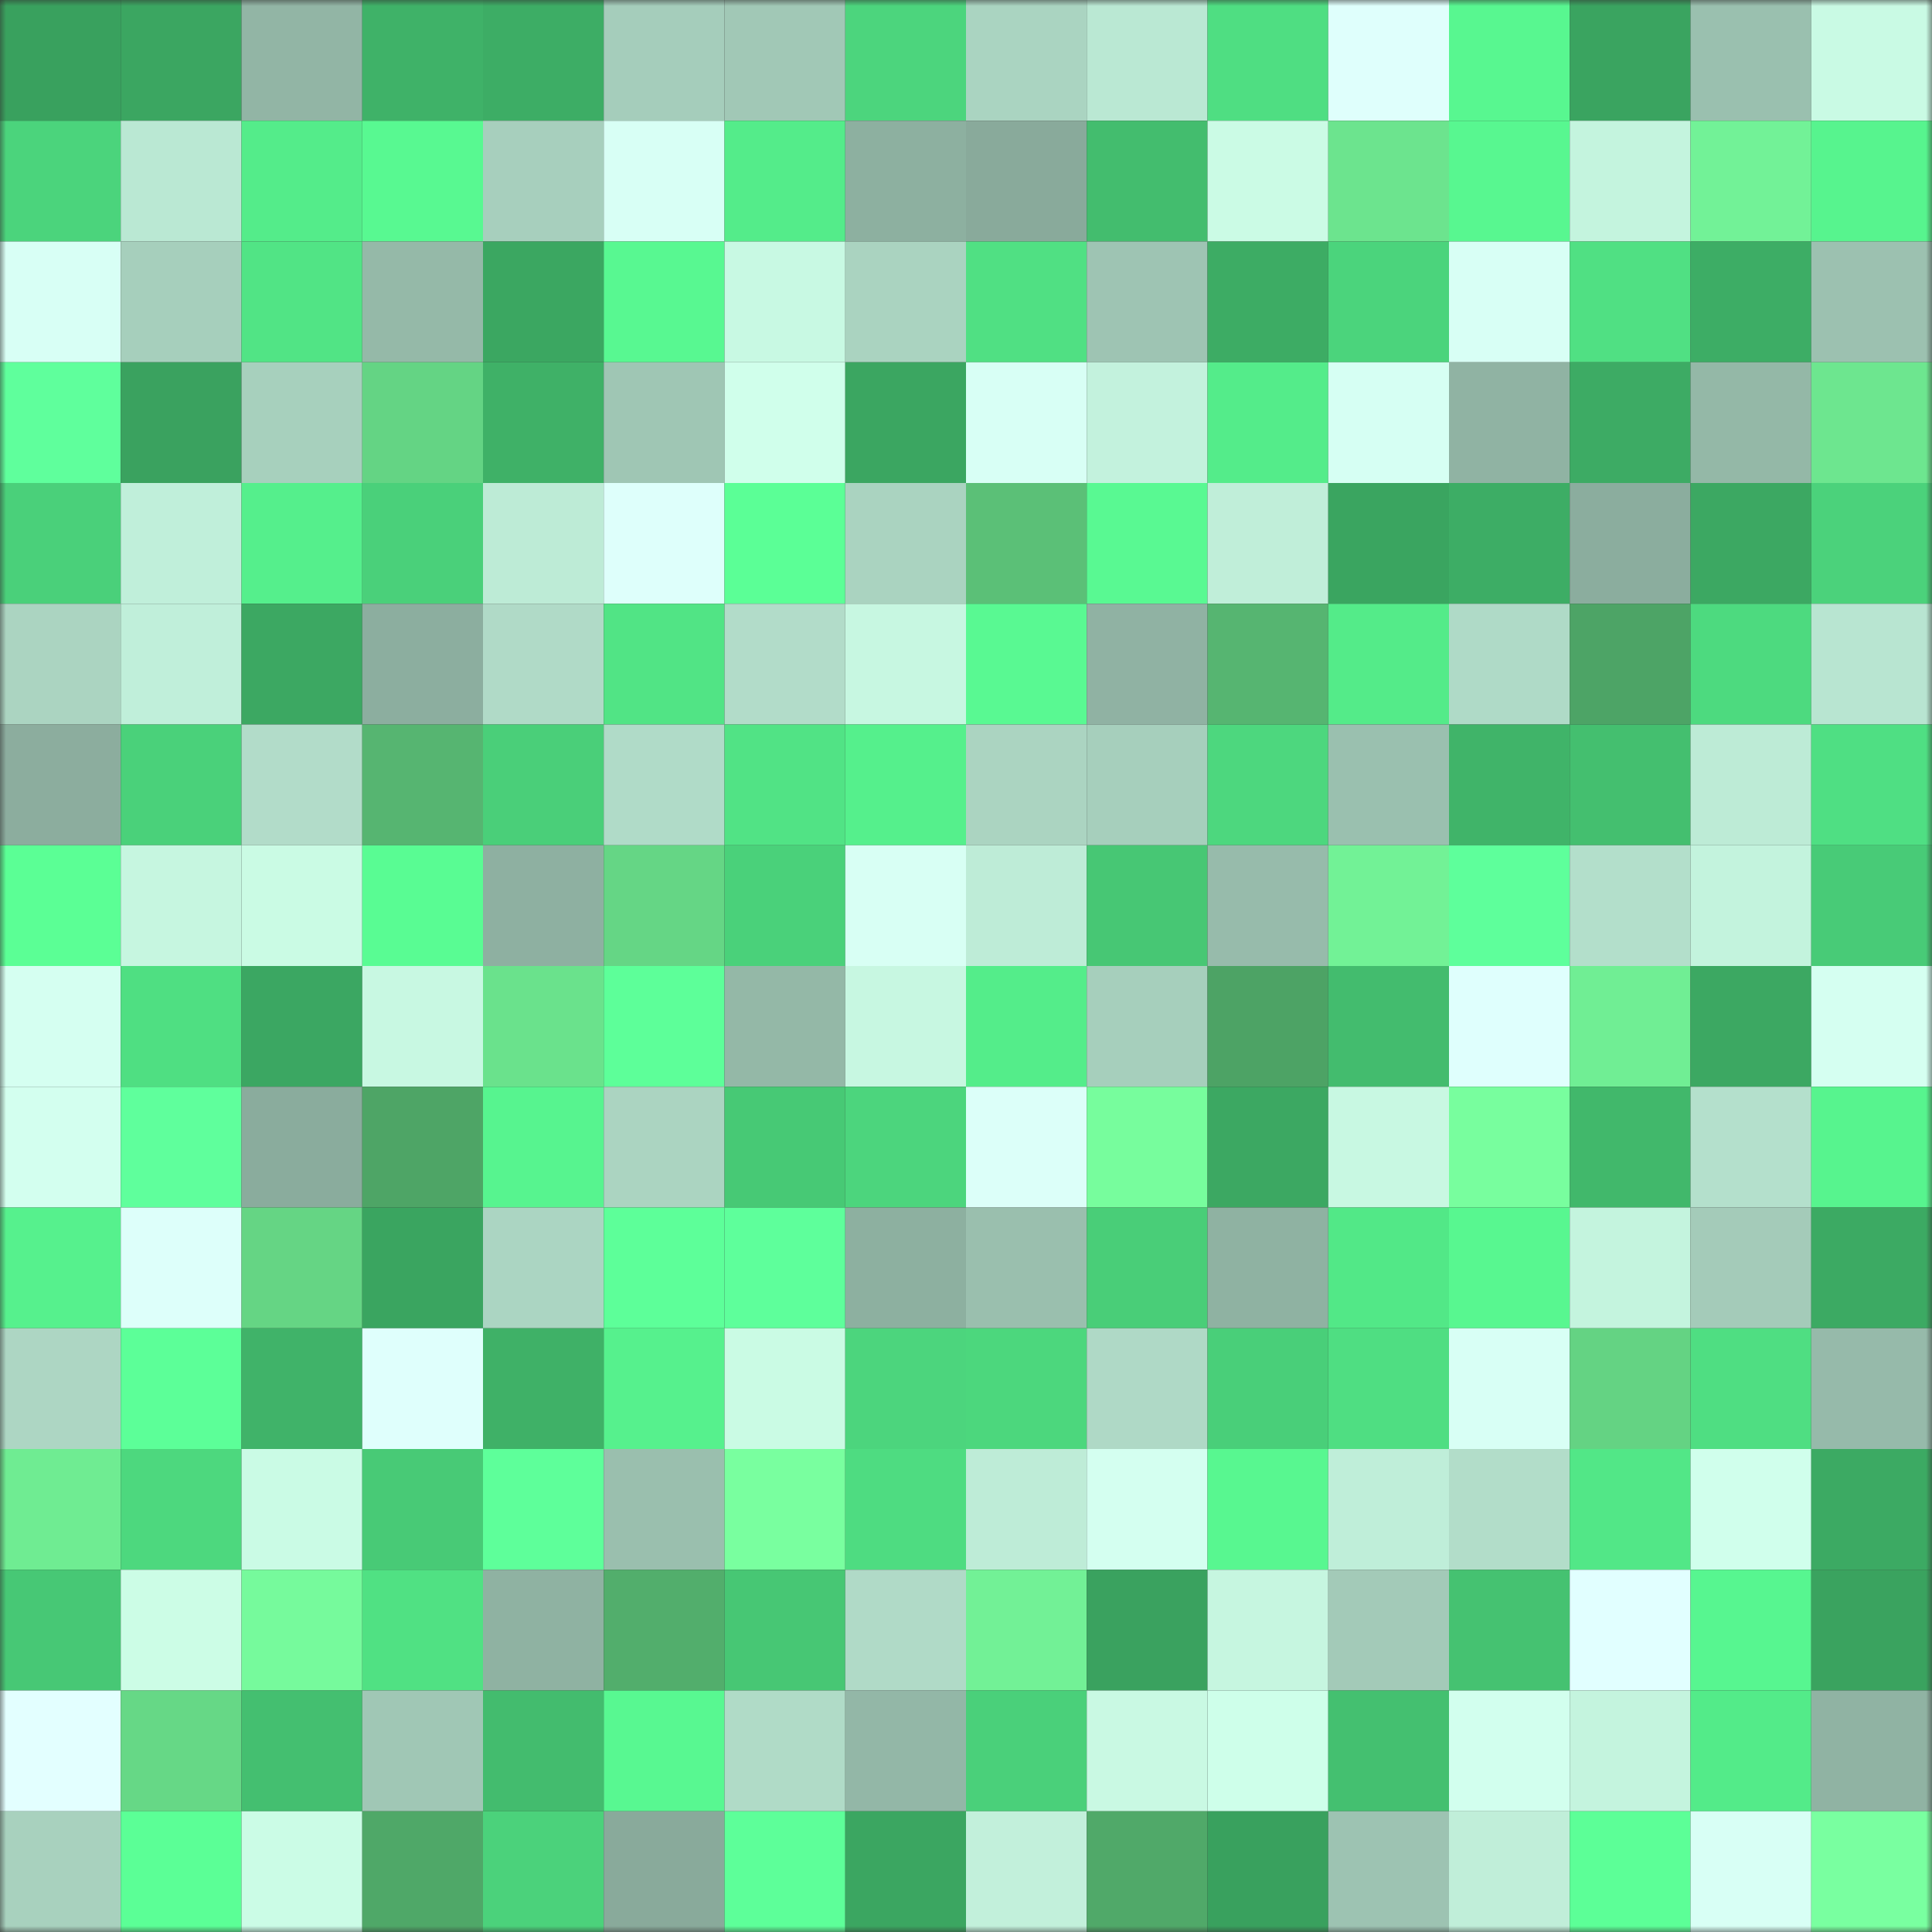 <svg viewBox="0 0 160 160" fill="none" role="img" xmlns="http://www.w3.org/2000/svg" width="240" height="240" name="lens%2Cpengkui.lens"><rect x="0" y="0" width="160" height="160" fill="#333333" stroke="none"/><title>lens,pengkui.lens</title><mask id="2072807447" mask-type="alpha" maskUnits="userSpaceOnUse" x="0" y="0" width="160" height="160"><rect width="160" height="160" fill="#FFFFFF"></rect></mask><g mask="url(#2072807447)"><rect x="0" y="0" width="10" height="10" fill="#39a15e"></rect><rect x="10" y="0" width="10" height="10" fill="#3ba661"></rect><rect x="20" y="0" width="10" height="10" fill="#92b5a5"></rect><rect x="30" y="0" width="10" height="10" fill="#3fb268"></rect><rect x="40" y="0" width="10" height="10" fill="#3dad65"></rect><rect x="50" y="0" width="10" height="10" fill="#a5cdbb"></rect><rect x="60" y="0" width="10" height="10" fill="#a1c8b6"></rect><rect x="70" y="0" width="10" height="10" fill="#4cd57d"></rect><rect x="80" y="0" width="10" height="10" fill="#aad4c1"></rect><rect x="90" y="0" width="10" height="10" fill="#bae8d3"></rect><rect x="100" y="0" width="10" height="10" fill="#4fde82"></rect><rect x="110" y="0" width="10" height="10" fill="#dffffc"></rect><rect x="120" y="0" width="10" height="10" fill="#58f790"></rect><rect x="130" y="0" width="10" height="10" fill="#3aa460"></rect><rect x="140" y="0" width="10" height="10" fill="#9ac0af"></rect><rect x="150" y="0" width="10" height="10" fill="#c9fae4"></rect><rect x="0" y="10" width="10" height="10" fill="#4bd47c"></rect><rect x="10" y="10" width="10" height="10" fill="#bae8d3"></rect><rect x="20" y="10" width="10" height="10" fill="#54ec8a"></rect><rect x="30" y="10" width="10" height="10" fill="#58f991"></rect><rect x="40" y="10" width="10" height="10" fill="#a7cfbd"></rect><rect x="50" y="10" width="10" height="10" fill="#d8fff5"></rect><rect x="60" y="10" width="10" height="10" fill="#54ec8a"></rect><rect x="70" y="10" width="10" height="10" fill="#8db0a0"></rect><rect x="80" y="10" width="10" height="10" fill="#89aa9b"></rect><rect x="90" y="10" width="10" height="10" fill="#43bd6e"></rect><rect x="100" y="10" width="10" height="10" fill="#cbfbe5"></rect><rect x="110" y="10" width="10" height="10" fill="#6ce48e"></rect><rect x="120" y="10" width="10" height="10" fill="#58f790"></rect><rect x="130" y="10" width="10" height="10" fill="#c4f4de"></rect><rect x="140" y="10" width="10" height="10" fill="#72f297"></rect><rect x="150" y="10" width="10" height="10" fill="#57f48e"></rect><rect x="0" y="20" width="10" height="10" fill="#d8fff5"></rect><rect x="10" y="20" width="10" height="10" fill="#a6cfbc"></rect><rect x="20" y="20" width="10" height="10" fill="#51e485"></rect><rect x="30" y="20" width="10" height="10" fill="#95b9a8"></rect><rect x="40" y="20" width="10" height="10" fill="#3ba761"></rect><rect x="50" y="20" width="10" height="10" fill="#58f891"></rect><rect x="60" y="20" width="10" height="10" fill="#c8f9e3"></rect><rect x="70" y="20" width="10" height="10" fill="#aad3c0"></rect><rect x="80" y="20" width="10" height="10" fill="#50e083"></rect><rect x="90" y="20" width="10" height="10" fill="#9ec4b3"></rect><rect x="100" y="20" width="10" height="10" fill="#3dac64"></rect><rect x="110" y="20" width="10" height="10" fill="#4bd47c"></rect><rect x="120" y="20" width="10" height="10" fill="#d8fff5"></rect><rect x="130" y="20" width="10" height="10" fill="#50e083"></rect><rect x="140" y="20" width="10" height="10" fill="#3dad65"></rect><rect x="150" y="20" width="10" height="10" fill="#9cc1b0"></rect><rect x="0" y="30" width="10" height="10" fill="#5fff9c"></rect><rect x="10" y="30" width="10" height="10" fill="#3aa25f"></rect><rect x="20" y="30" width="10" height="10" fill="#a7d0bd"></rect><rect x="30" y="30" width="10" height="10" fill="#64d484"></rect><rect x="40" y="30" width="10" height="10" fill="#3fb167"></rect><rect x="50" y="30" width="10" height="10" fill="#9fc6b4"></rect><rect x="60" y="30" width="10" height="10" fill="#d0ffeb"></rect><rect x="70" y="30" width="10" height="10" fill="#3ba661"></rect><rect x="80" y="30" width="10" height="10" fill="#d8fff5"></rect><rect x="90" y="30" width="10" height="10" fill="#c3f2dd"></rect><rect x="100" y="30" width="10" height="10" fill="#54ec8a"></rect><rect x="110" y="30" width="10" height="10" fill="#d6fff3"></rect><rect x="120" y="30" width="10" height="10" fill="#90b3a3"></rect><rect x="130" y="30" width="10" height="10" fill="#3dab64"></rect><rect x="140" y="30" width="10" height="10" fill="#94b8a7"></rect><rect x="150" y="30" width="10" height="10" fill="#6de68f"></rect><rect x="0" y="40" width="10" height="10" fill="#4ad07a"></rect><rect x="10" y="40" width="10" height="10" fill="#c0efda"></rect><rect x="20" y="40" width="10" height="10" fill="#55ef8c"></rect><rect x="30" y="40" width="10" height="10" fill="#4ad07a"></rect><rect x="40" y="40" width="10" height="10" fill="#bdebd6"></rect><rect x="50" y="40" width="10" height="10" fill="#defffb"></rect><rect x="60" y="40" width="10" height="10" fill="#5bff96"></rect><rect x="70" y="40" width="10" height="10" fill="#aad3c0"></rect><rect x="80" y="40" width="10" height="10" fill="#5bc077"></rect><rect x="90" y="40" width="10" height="10" fill="#59f992"></rect><rect x="100" y="40" width="10" height="10" fill="#c0eed9"></rect><rect x="110" y="40" width="10" height="10" fill="#3aa560"></rect><rect x="120" y="40" width="10" height="10" fill="#3dad65"></rect><rect x="130" y="40" width="10" height="10" fill="#8bad9e"></rect><rect x="140" y="40" width="10" height="10" fill="#3ca862"></rect><rect x="150" y="40" width="10" height="10" fill="#4bd27b"></rect><rect x="0" y="50" width="10" height="10" fill="#abd4c1"></rect><rect x="10" y="50" width="10" height="10" fill="#c0efda"></rect><rect x="20" y="50" width="10" height="10" fill="#3ca862"></rect><rect x="30" y="50" width="10" height="10" fill="#8cae9f"></rect><rect x="40" y="50" width="10" height="10" fill="#b0dac7"></rect><rect x="50" y="50" width="10" height="10" fill="#51e485"></rect><rect x="60" y="50" width="10" height="10" fill="#b2dcc9"></rect><rect x="70" y="50" width="10" height="10" fill="#c7f7e1"></rect><rect x="80" y="50" width="10" height="10" fill="#59f992"></rect><rect x="90" y="50" width="10" height="10" fill="#90b2a3"></rect><rect x="100" y="50" width="10" height="10" fill="#56b571"></rect><rect x="110" y="50" width="10" height="10" fill="#54eb89"></rect><rect x="120" y="50" width="10" height="10" fill="#afdac7"></rect><rect x="130" y="50" width="10" height="10" fill="#4da466"></rect><rect x="140" y="50" width="10" height="10" fill="#4dda7f"></rect><rect x="150" y="50" width="10" height="10" fill="#b8e5d1"></rect><rect x="0" y="60" width="10" height="10" fill="#8cad9e"></rect><rect x="10" y="60" width="10" height="10" fill="#4ad17a"></rect><rect x="20" y="60" width="10" height="10" fill="#b2dcc9"></rect><rect x="30" y="60" width="10" height="10" fill="#56b571"></rect><rect x="40" y="60" width="10" height="10" fill="#4acf79"></rect><rect x="50" y="60" width="10" height="10" fill="#b0dbc8"></rect><rect x="60" y="60" width="10" height="10" fill="#51e385"></rect><rect x="70" y="60" width="10" height="10" fill="#55f08c"></rect><rect x="80" y="60" width="10" height="10" fill="#abd4c1"></rect><rect x="90" y="60" width="10" height="10" fill="#a6cfbc"></rect><rect x="100" y="60" width="10" height="10" fill="#4dd77e"></rect><rect x="110" y="60" width="10" height="10" fill="#9ac0af"></rect><rect x="120" y="60" width="10" height="10" fill="#40b469"></rect><rect x="130" y="60" width="10" height="10" fill="#44bf6f"></rect><rect x="140" y="60" width="10" height="10" fill="#bdebd6"></rect><rect x="150" y="60" width="10" height="10" fill="#4fdf83"></rect><rect x="0" y="70" width="10" height="10" fill="#5bff95"></rect><rect x="10" y="70" width="10" height="10" fill="#c6f6e0"></rect><rect x="20" y="70" width="10" height="10" fill="#cafbe4"></rect><rect x="30" y="70" width="10" height="10" fill="#59fc93"></rect><rect x="40" y="70" width="10" height="10" fill="#8eb0a1"></rect><rect x="50" y="70" width="10" height="10" fill="#65d685"></rect><rect x="60" y="70" width="10" height="10" fill="#4ad17a"></rect><rect x="70" y="70" width="10" height="10" fill="#d8fff4"></rect><rect x="80" y="70" width="10" height="10" fill="#beecd7"></rect><rect x="90" y="70" width="10" height="10" fill="#47c774"></rect><rect x="100" y="70" width="10" height="10" fill="#97bbab"></rect><rect x="110" y="70" width="10" height="10" fill="#72f296"></rect><rect x="120" y="70" width="10" height="10" fill="#5eff9b"></rect><rect x="130" y="70" width="10" height="10" fill="#b3dfcb"></rect><rect x="140" y="70" width="10" height="10" fill="#c3f3dd"></rect><rect x="150" y="70" width="10" height="10" fill="#48cb77"></rect><rect x="0" y="80" width="10" height="10" fill="#d5fff1"></rect><rect x="10" y="80" width="10" height="10" fill="#4fdf82"></rect><rect x="20" y="80" width="10" height="10" fill="#3ba762"></rect><rect x="30" y="80" width="10" height="10" fill="#c8f8e2"></rect><rect x="40" y="80" width="10" height="10" fill="#6ae28c"></rect><rect x="50" y="80" width="10" height="10" fill="#5dff99"></rect><rect x="60" y="80" width="10" height="10" fill="#94b8a7"></rect><rect x="70" y="80" width="10" height="10" fill="#c7f7e1"></rect><rect x="80" y="80" width="10" height="10" fill="#54ed8a"></rect><rect x="90" y="80" width="10" height="10" fill="#a6cfbc"></rect><rect x="100" y="80" width="10" height="10" fill="#4da365"></rect><rect x="110" y="80" width="10" height="10" fill="#43bc6e"></rect><rect x="120" y="80" width="10" height="10" fill="#dffffd"></rect><rect x="130" y="80" width="10" height="10" fill="#70ee94"></rect><rect x="140" y="80" width="10" height="10" fill="#3ca862"></rect><rect x="150" y="80" width="10" height="10" fill="#d5fff1"></rect><rect x="0" y="90" width="10" height="10" fill="#d3ffef"></rect><rect x="10" y="90" width="10" height="10" fill="#5fff9c"></rect><rect x="20" y="90" width="10" height="10" fill="#8aac9d"></rect><rect x="30" y="90" width="10" height="10" fill="#4ea566"></rect><rect x="40" y="90" width="10" height="10" fill="#57f48f"></rect><rect x="50" y="90" width="10" height="10" fill="#abd4c1"></rect><rect x="60" y="90" width="10" height="10" fill="#47c975"></rect><rect x="70" y="90" width="10" height="10" fill="#4cd57d"></rect><rect x="80" y="90" width="10" height="10" fill="#dcfff9"></rect><rect x="90" y="90" width="10" height="10" fill="#77fd9d"></rect><rect x="100" y="90" width="10" height="10" fill="#3ca862"></rect><rect x="110" y="90" width="10" height="10" fill="#c8f8e2"></rect><rect x="120" y="90" width="10" height="10" fill="#78fe9e"></rect><rect x="130" y="90" width="10" height="10" fill="#41b86b"></rect><rect x="140" y="90" width="10" height="10" fill="#b4e0cc"></rect><rect x="150" y="90" width="10" height="10" fill="#57f48e"></rect><rect x="0" y="100" width="10" height="10" fill="#56f18d"></rect><rect x="10" y="100" width="10" height="10" fill="#ddfffa"></rect><rect x="20" y="100" width="10" height="10" fill="#65d584"></rect><rect x="30" y="100" width="10" height="10" fill="#3aa560"></rect><rect x="40" y="100" width="10" height="10" fill="#abd5c2"></rect><rect x="50" y="100" width="10" height="10" fill="#5dff99"></rect><rect x="60" y="100" width="10" height="10" fill="#5eff9b"></rect><rect x="70" y="100" width="10" height="10" fill="#8db0a0"></rect><rect x="80" y="100" width="10" height="10" fill="#9abfae"></rect><rect x="90" y="100" width="10" height="10" fill="#49ce78"></rect><rect x="100" y="100" width="10" height="10" fill="#8fb2a2"></rect><rect x="110" y="100" width="10" height="10" fill="#52e887"></rect><rect x="120" y="100" width="10" height="10" fill="#58f790"></rect><rect x="130" y="100" width="10" height="10" fill="#c4f4de"></rect><rect x="140" y="100" width="10" height="10" fill="#a4cbb9"></rect><rect x="150" y="100" width="10" height="10" fill="#3caa63"></rect><rect x="0" y="110" width="10" height="10" fill="#add6c3"></rect><rect x="10" y="110" width="10" height="10" fill="#5cff98"></rect><rect x="20" y="110" width="10" height="10" fill="#40b369"></rect><rect x="30" y="110" width="10" height="10" fill="#dffffc"></rect><rect x="40" y="110" width="10" height="10" fill="#3fb167"></rect><rect x="50" y="110" width="10" height="10" fill="#56f18d"></rect><rect x="60" y="110" width="10" height="10" fill="#cafbe4"></rect><rect x="70" y="110" width="10" height="10" fill="#4cd57d"></rect><rect x="80" y="110" width="10" height="10" fill="#4cd77d"></rect><rect x="90" y="110" width="10" height="10" fill="#afd9c6"></rect><rect x="100" y="110" width="10" height="10" fill="#49cf79"></rect><rect x="110" y="110" width="10" height="10" fill="#4fde82"></rect><rect x="120" y="110" width="10" height="10" fill="#d8fff5"></rect><rect x="130" y="110" width="10" height="10" fill="#64d383"></rect><rect x="140" y="110" width="10" height="10" fill="#4fde82"></rect><rect x="150" y="110" width="10" height="10" fill="#96baaa"></rect><rect x="0" y="120" width="10" height="10" fill="#6fec92"></rect><rect x="10" y="120" width="10" height="10" fill="#4dd87e"></rect><rect x="20" y="120" width="10" height="10" fill="#cafbe5"></rect><rect x="30" y="120" width="10" height="10" fill="#48ca76"></rect><rect x="40" y="120" width="10" height="10" fill="#5eff9a"></rect><rect x="50" y="120" width="10" height="10" fill="#9abfae"></rect><rect x="60" y="120" width="10" height="10" fill="#79ff9f"></rect><rect x="70" y="120" width="10" height="10" fill="#4edc81"></rect><rect x="80" y="120" width="10" height="10" fill="#beecd7"></rect><rect x="90" y="120" width="10" height="10" fill="#d4fff0"></rect><rect x="100" y="120" width="10" height="10" fill="#58f790"></rect><rect x="110" y="120" width="10" height="10" fill="#bfeed9"></rect><rect x="120" y="120" width="10" height="10" fill="#b2ddc9"></rect><rect x="130" y="120" width="10" height="10" fill="#52e787"></rect><rect x="140" y="120" width="10" height="10" fill="#d0ffec"></rect><rect x="150" y="120" width="10" height="10" fill="#3caa63"></rect><rect x="0" y="130" width="10" height="10" fill="#47c875"></rect><rect x="10" y="130" width="10" height="10" fill="#ccfde6"></rect><rect x="20" y="130" width="10" height="10" fill="#76fa9c"></rect><rect x="30" y="130" width="10" height="10" fill="#50e183"></rect><rect x="40" y="130" width="10" height="10" fill="#8fb2a2"></rect><rect x="50" y="130" width="10" height="10" fill="#52ae6c"></rect><rect x="60" y="130" width="10" height="10" fill="#47c774"></rect><rect x="70" y="130" width="10" height="10" fill="#b0dac7"></rect><rect x="80" y="130" width="10" height="10" fill="#72f196"></rect><rect x="90" y="130" width="10" height="10" fill="#3aa25f"></rect><rect x="100" y="130" width="10" height="10" fill="#c6f6e0"></rect><rect x="110" y="130" width="10" height="10" fill="#a3cab8"></rect><rect x="120" y="130" width="10" height="10" fill="#45c271"></rect><rect x="130" y="130" width="10" height="10" fill="#e1ffff"></rect><rect x="140" y="130" width="10" height="10" fill="#57f690"></rect><rect x="150" y="130" width="10" height="10" fill="#3aa35f"></rect><rect x="0" y="140" width="10" height="10" fill="#e3ffff"></rect><rect x="10" y="140" width="10" height="10" fill="#66d886"></rect><rect x="20" y="140" width="10" height="10" fill="#44bf70"></rect><rect x="30" y="140" width="10" height="10" fill="#a0c7b5"></rect><rect x="40" y="140" width="10" height="10" fill="#43bc6e"></rect><rect x="50" y="140" width="10" height="10" fill="#58f891"></rect><rect x="60" y="140" width="10" height="10" fill="#b0dbc7"></rect><rect x="70" y="140" width="10" height="10" fill="#93b7a7"></rect><rect x="80" y="140" width="10" height="10" fill="#4ad07a"></rect><rect x="90" y="140" width="10" height="10" fill="#c9f9e3"></rect><rect x="100" y="140" width="10" height="10" fill="#ceffea"></rect><rect x="110" y="140" width="10" height="10" fill="#44c070"></rect><rect x="120" y="140" width="10" height="10" fill="#d2ffee"></rect><rect x="130" y="140" width="10" height="10" fill="#c4f4de"></rect><rect x="140" y="140" width="10" height="10" fill="#53eb89"></rect><rect x="150" y="140" width="10" height="10" fill="#90b3a3"></rect><rect x="0" y="150" width="10" height="10" fill="#a8d1be"></rect><rect x="10" y="150" width="10" height="10" fill="#5bff96"></rect><rect x="20" y="150" width="10" height="10" fill="#cbfce6"></rect><rect x="30" y="150" width="10" height="10" fill="#4fa868"></rect><rect x="40" y="150" width="10" height="10" fill="#4bd27b"></rect><rect x="50" y="150" width="10" height="10" fill="#89aa9b"></rect><rect x="60" y="150" width="10" height="10" fill="#5dff99"></rect><rect x="70" y="150" width="10" height="10" fill="#3ba661"></rect><rect x="80" y="150" width="10" height="10" fill="#c2f0db"></rect><rect x="90" y="150" width="10" height="10" fill="#50a969"></rect><rect x="100" y="150" width="10" height="10" fill="#39a15e"></rect><rect x="110" y="150" width="10" height="10" fill="#9dc3b2"></rect><rect x="120" y="150" width="10" height="10" fill="#c0eed9"></rect><rect x="130" y="150" width="10" height="10" fill="#5cff97"></rect><rect x="140" y="150" width="10" height="10" fill="#d8fff5"></rect><rect x="150" y="150" width="10" height="10" fill="#79ffa0"></rect></g></svg>